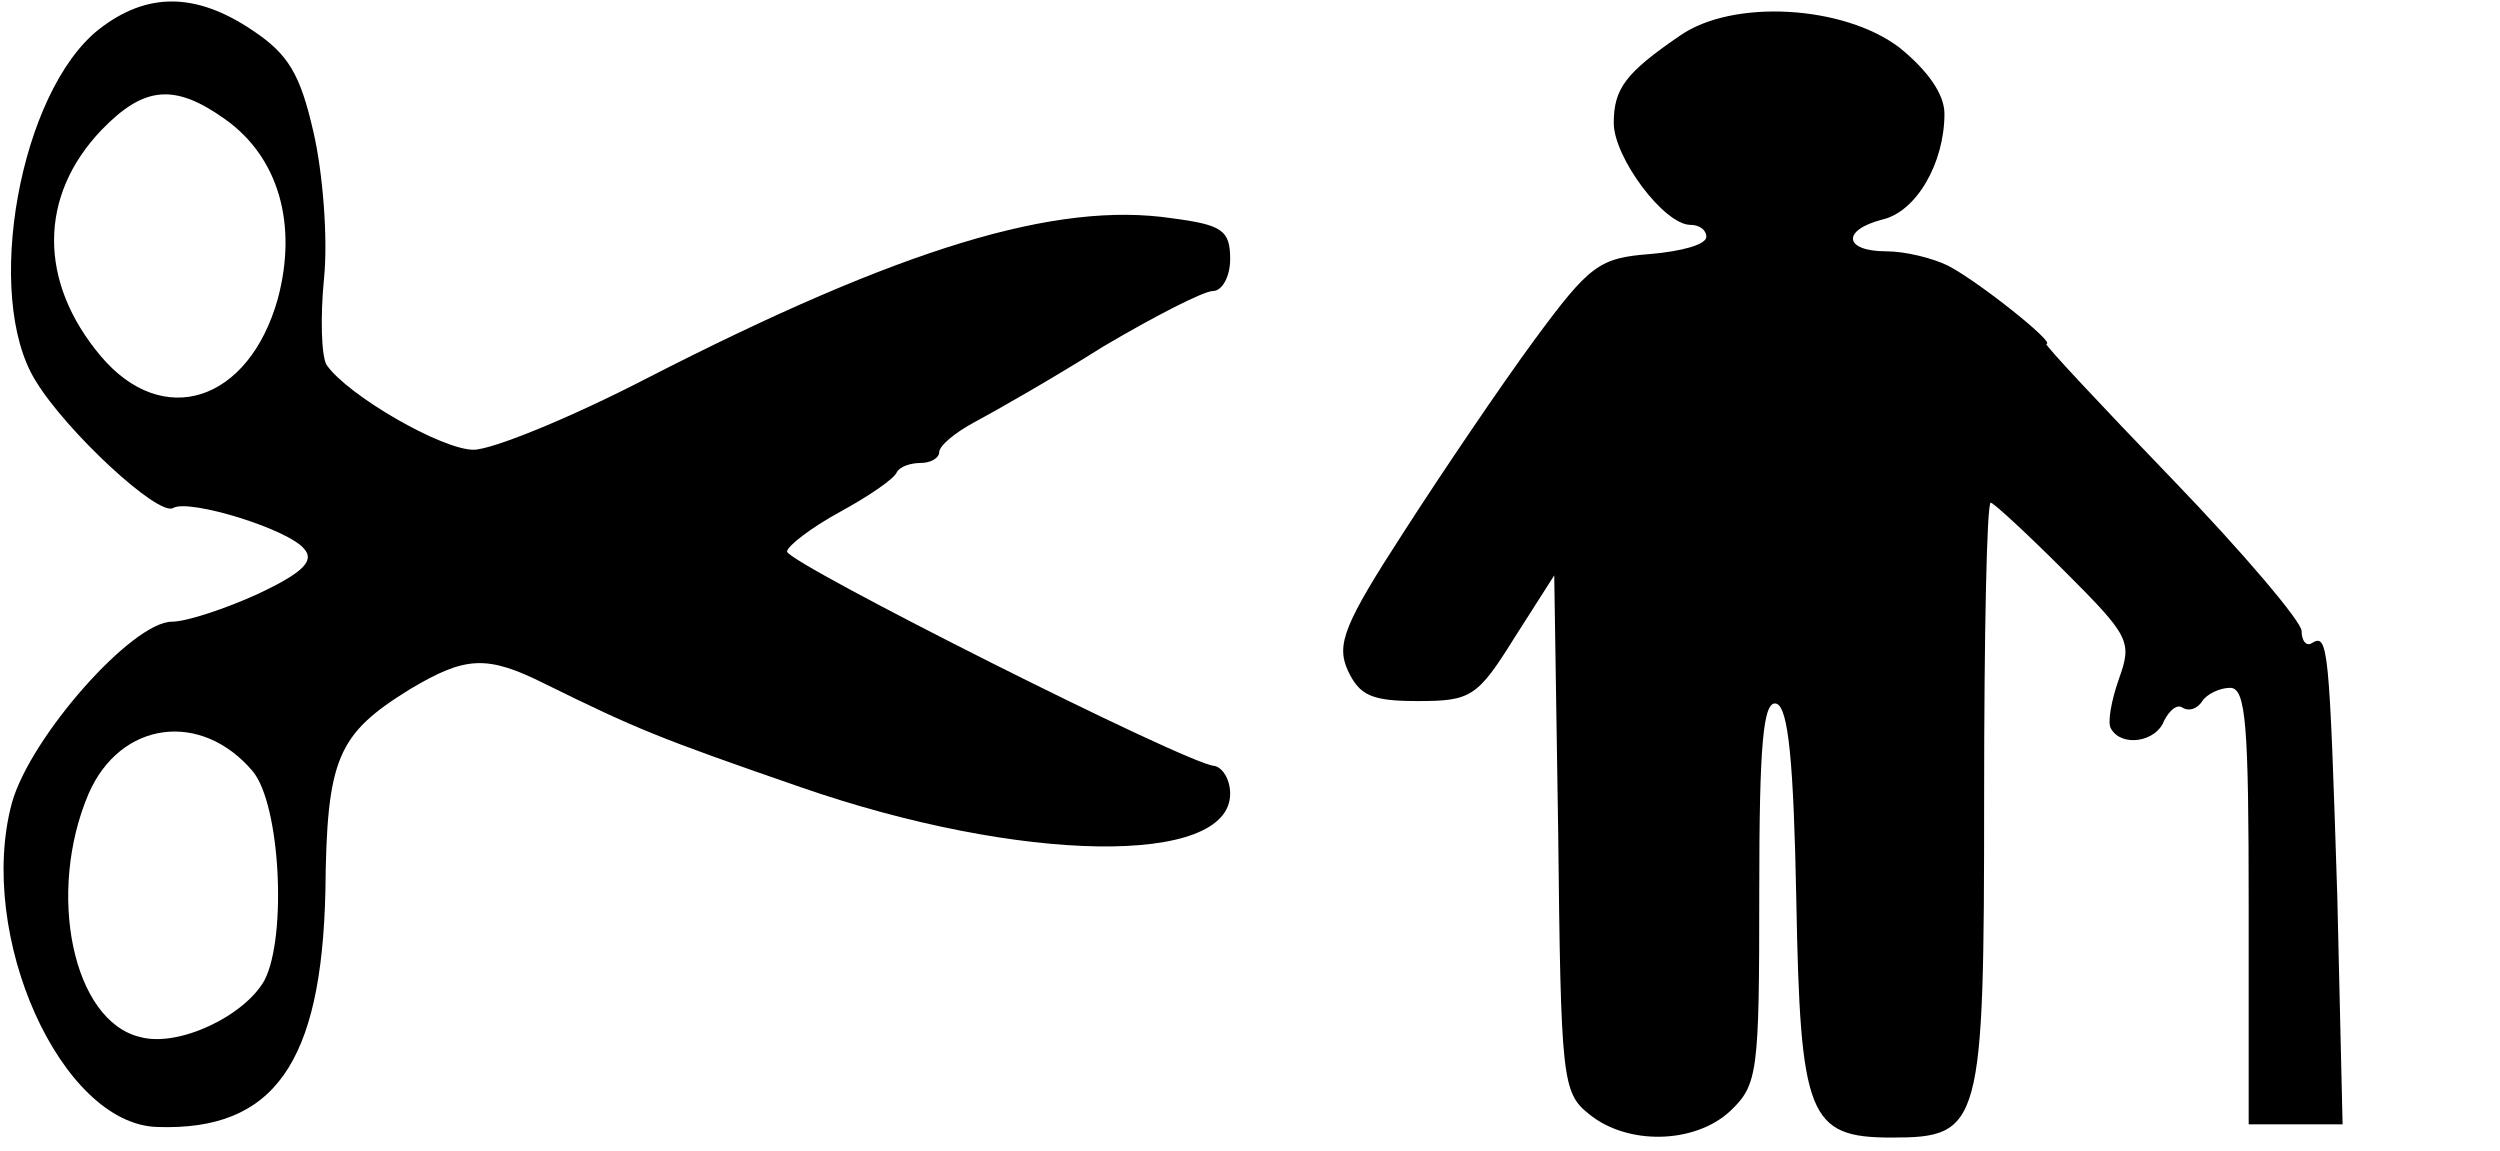 <?xml version="1.0" standalone="no"?>
<!DOCTYPE svg PUBLIC "-//W3C//DTD SVG 20010904//EN"
 "http://www.w3.org/TR/2001/REC-SVG-20010904/DTD/svg10.dtd">
<svg version="1.0" xmlns="http://www.w3.org/2000/svg"
 width="189pt" height="87pt" viewBox="0 0 189 87"
 preserveAspectRatio="xMidYMid meet">

<g transform="translate(0,87) scale(0.1,-0.1)"
fill="#000000" stroke="none">
<path d="M75 848 c-60 -47 -88 -202 -48 -266 23 -38 93 -103 104 -96 12 7 87
-16 99 -31 8 -9 -1 -18 -35 -34 -24 -11 -54 -21 -65 -21 -30 0 -107 -87 -121
-137 -27 -100 37 -243 110 -245 88 -3 124 48 127 178 1 101 9 119 64 153 42
25 58 26 102 4 69 -34 86 -41 193 -78 167 -58 325 -60 325 -5 0 11 -6 20 -12
21 -20 1 -322 153 -323 162 0 4 18 18 40 30 22 12 41 25 43 30 2 4 10 7 18 7
8 0 14 4 14 8 0 5 12 15 27 23 15 8 59 33 97 57 39 23 76 42 83 42 7 0 13 11
13 24 0 22 -6 26 -44 31 -87 13 -204 -22 -397 -121 -58 -30 -117 -54 -131 -54
-24 0 -95 41 -111 64 -4 6 -5 36 -2 66 3 30 -1 80 -8 110 -10 44 -19 59 -46
77 -43 29 -80 29 -116 1z m95 -68 c41 -29 55 -80 40 -136 -22 -78 -87 -99
-134 -43 -47 56 -47 121 1 171 32 33 55 35 93 8z m21 -493 c21 -25 26 -125 9
-158 -15 -27 -65 -51 -94 -43 -51 12 -71 109 -39 184 24 55 85 63 124 17z"/>
<path d="M1270 843 c-41 -28 -50 -40 -50 -66 0 -26 38 -77 58 -77 7 0 12 -4
12 -9 0 -6 -19 -11 -42 -13 -39 -3 -46 -8 -88 -65 -25 -34 -69 -99 -98 -144
-46 -71 -52 -86 -43 -106 9 -19 18 -23 53 -23 40 0 45 3 73 48 l30 47 3 -195
c2 -185 3 -196 23 -212 29 -24 80 -23 107 2 21 20 22 29 22 166 0 112 3 145
13 142 9 -3 13 -44 15 -148 3 -164 9 -180 72 -180 68 0 70 8 70 258 0 122 2
222 5 222 2 0 27 -23 56 -52 49 -49 51 -53 41 -81 -6 -17 -9 -34 -6 -38 8 -14
34 -10 40 6 4 8 10 13 14 10 5 -3 11 -1 15 5 3 5 13 10 21 10 12 0 14 -28 14
-165 l0 -165 36 0 35 0 -4 172 c-6 190 -7 199 -19 192 -4 -3 -8 1 -8 9 0 7
-44 59 -98 115 -54 56 -97 102 -95 102 8 0 -51 47 -74 59 -12 6 -33 11 -47 11
-32 0 -34 16 -3 24 26 6 47 43 47 80 0 15 -13 33 -34 50 -42 32 -126 37 -166
9z"/>
</g>
</svg>
